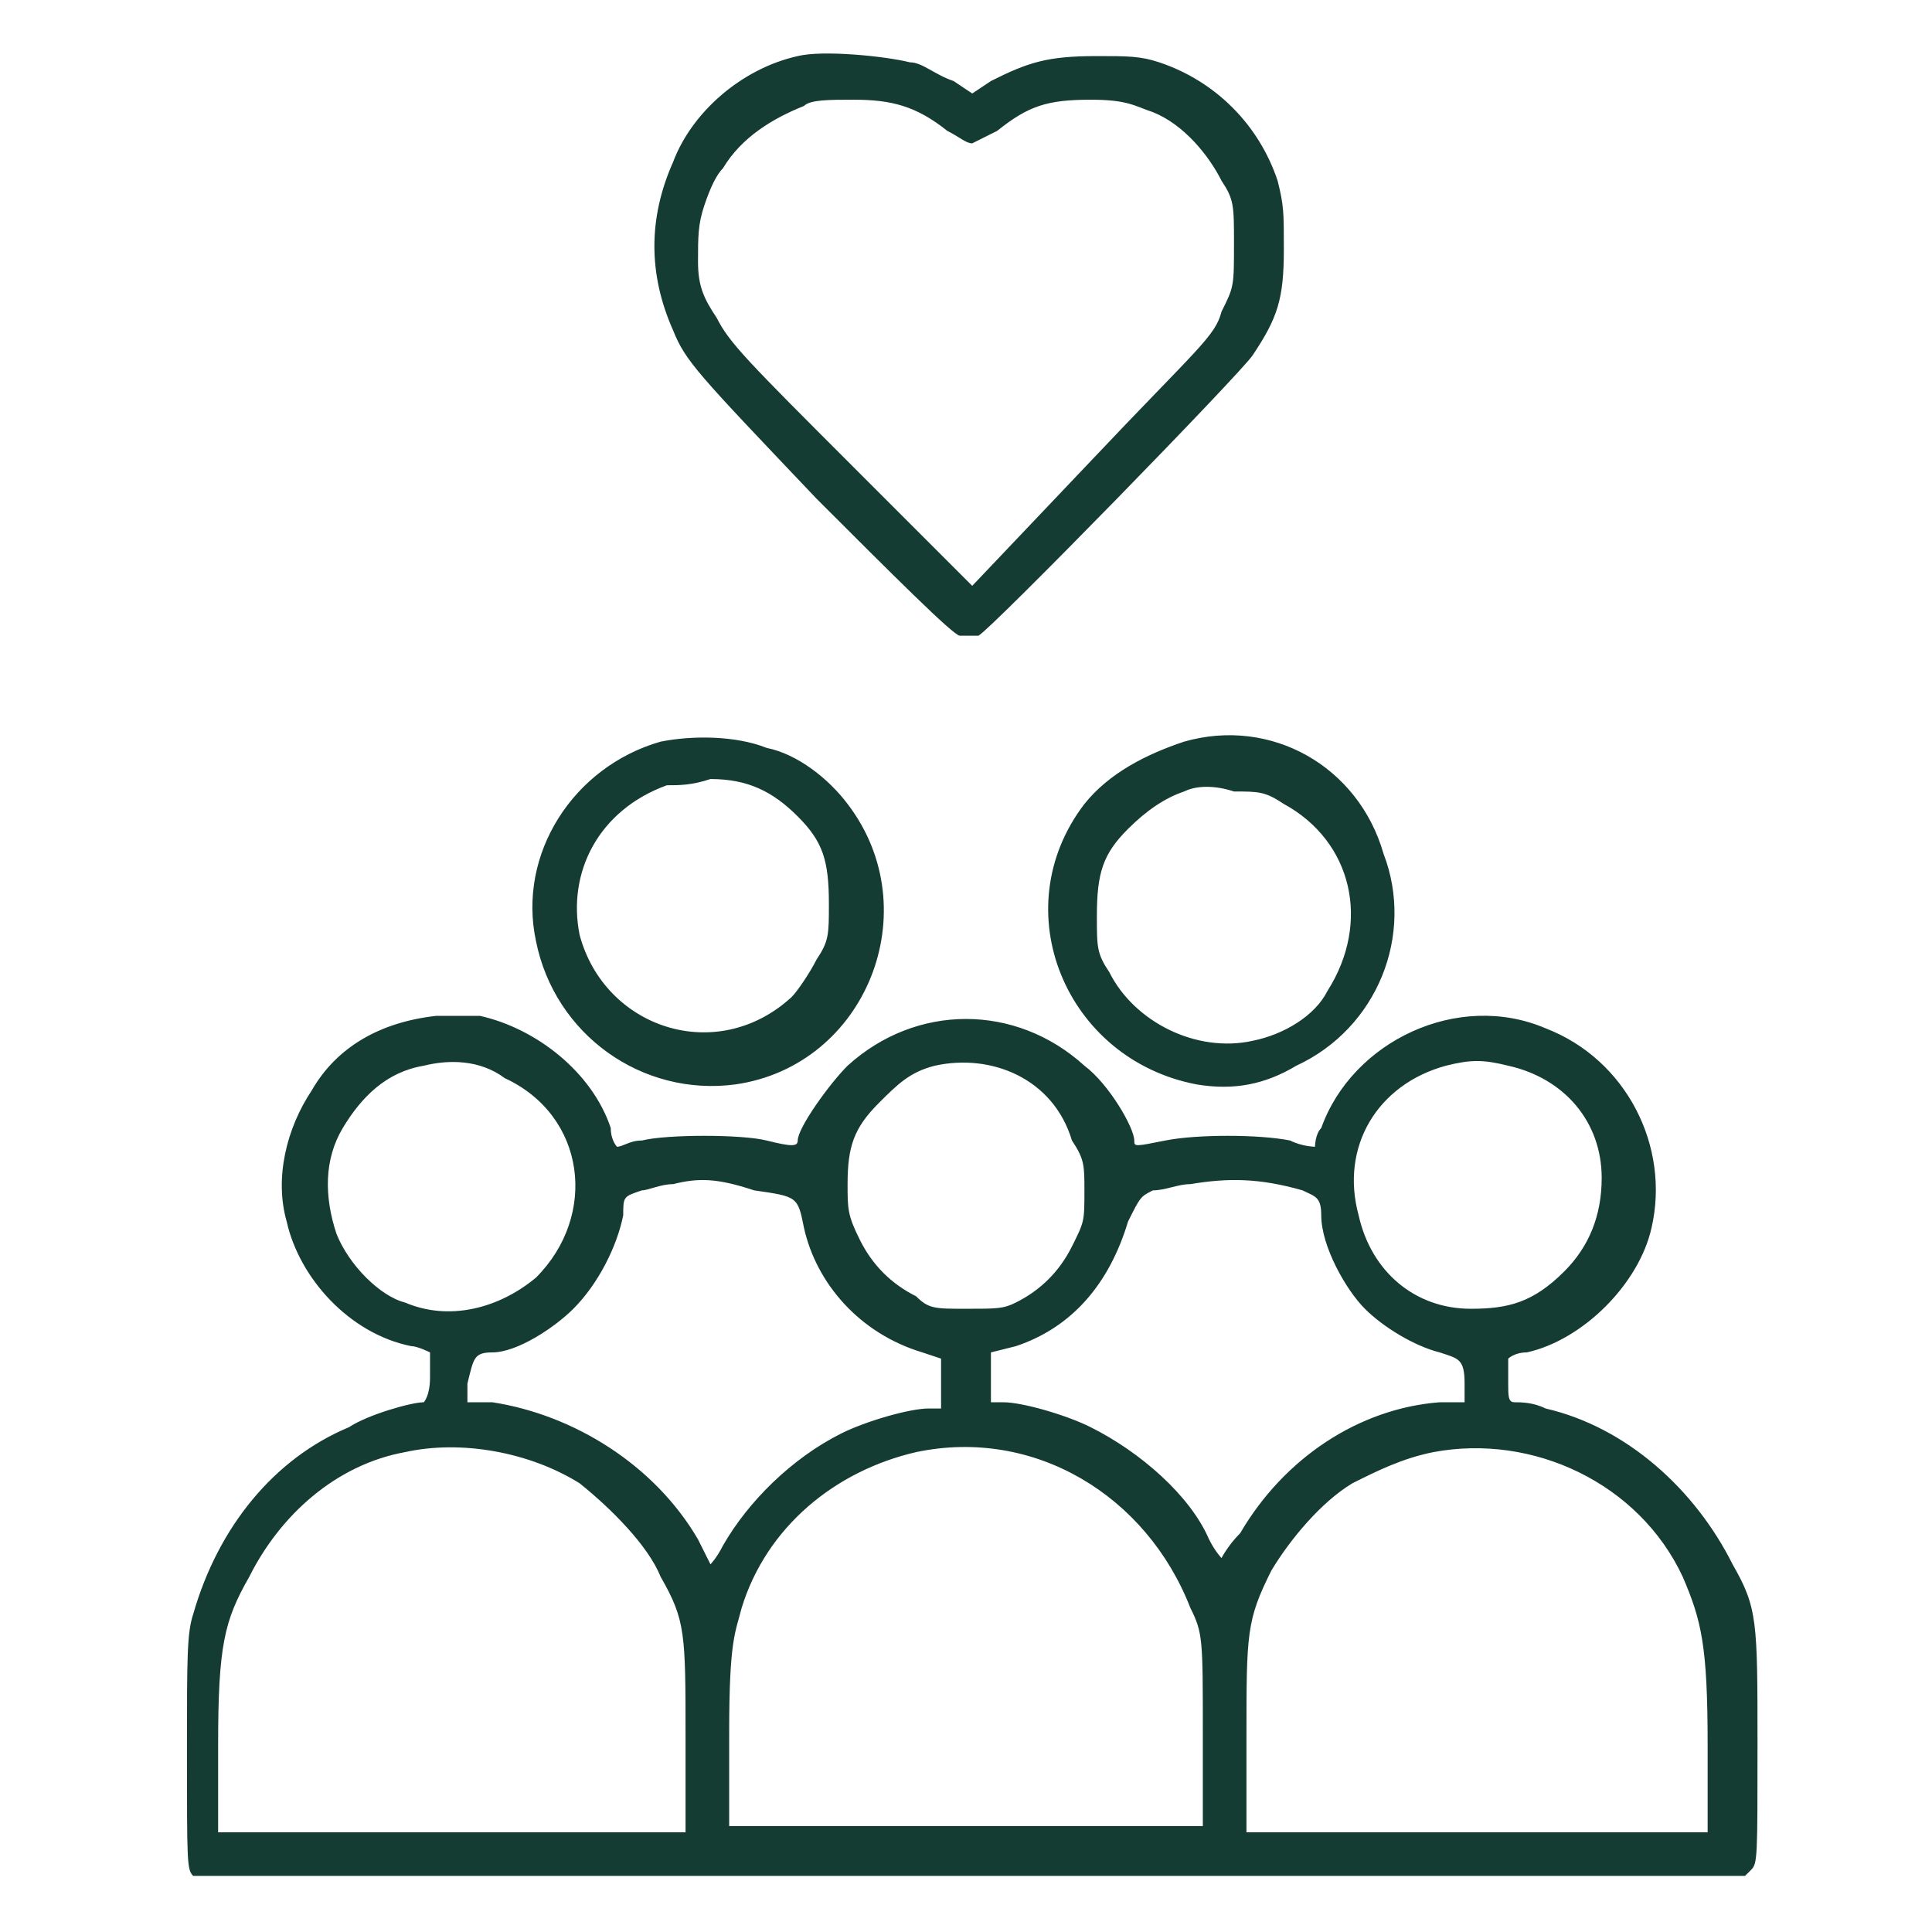 <?xml version="1.0" encoding="utf-8"?>
<!-- Generator: Adobe Illustrator 25.2.1, SVG Export Plug-In . SVG Version: 6.00 Build 0)  -->
<svg version="1.1" id="Layer_1" xmlns="http://www.w3.org/2000/svg" xmlns:xlink="http://www.w3.org/1999/xlink" x="0px" y="0px"
	 viewBox="0 0 31 31" style="enable-background:new 0 0 31 31;" xml:space="preserve">
<style type="text/css">
	.st0{clip-path:url(#SVGID_2_);}
	.st1{fill-rule:evenodd;clip-rule:evenodd;fill:#153C33;}
</style>
<g>
	<defs>
		<rect id="SVGID_1_" x="0.5" y="0.5" width="30" height="30"/>
	</defs>
	<clipPath id="SVGID_2_">
		<use xlink:href="#SVGID_1_"  style="overflow:visible;"/>
	</clipPath>
	<g class="st0">
		<path class="st1" d="M12.8,0.9c-0.9,0.2-1.7,0.9-2,1.7c-0.4,0.9-0.4,1.8,0,2.7C11,5.8,11.2,6,13.1,8c1.2,1.2,2.2,2.2,2.3,2.2
			s0.2,0,0.3,0c0.2-0.1,4.2-4.2,4.4-4.5c0.4-0.6,0.5-0.9,0.5-1.7c0-0.6,0-0.7-0.1-1.1c-0.3-0.9-1-1.6-1.9-1.9
			c-0.3-0.1-0.5-0.1-1-0.1c-0.8,0-1.1,0.1-1.7,0.4l-0.3,0.2l-0.3-0.2C15,1.2,14.8,1,14.6,1C14.2,0.9,13.2,0.8,12.8,0.9z M12.9,1.7
			c-0.5,0.2-1,0.5-1.3,1c-0.1,0.1-0.2,0.3-0.3,0.6s-0.1,0.5-0.1,0.9s0.1,0.6,0.3,0.9c0.2,0.4,0.5,0.7,2.2,2.4l1.9,1.9l1.9-2
			c1.7-1.8,2-2,2.1-2.4c0.2-0.4,0.2-0.4,0.2-1.1c0-0.6,0-0.7-0.2-1C19.4,2.5,19,2,18.5,1.8c-0.3-0.1-0.4-0.2-1-0.2
			c-0.7,0-1,0.1-1.5,0.5c-0.2,0.1-0.4,0.2-0.4,0.2c-0.1,0-0.2-0.1-0.4-0.2c-0.5-0.4-0.9-0.5-1.5-0.5C13.3,1.6,13,1.6,12.9,1.7z
			 M10.6,11.9c-1.4,0.4-2.3,1.8-2,3.2c0.3,1.5,1.7,2.5,3.2,2.3c2.1-0.3,3.1-2.8,1.8-4.5c-0.3-0.4-0.8-0.8-1.3-0.9
			C11.8,11.8,11.1,11.8,10.6,11.9z M19,11.9c-0.6,0.2-1.2,0.5-1.6,1c-1.3,1.7-0.3,4.1,1.8,4.5c0.6,0.1,1.1,0,1.6-0.3
			c1.3-0.6,1.9-2.1,1.4-3.4C21.8,12.3,20.4,11.5,19,11.9z M10.7,12.6C9.6,13,9.1,14,9.3,15c0.4,1.5,2.2,2.1,3.4,1
			c0.1-0.1,0.3-0.4,0.4-0.6c0.2-0.3,0.2-0.4,0.2-0.9c0-0.7-0.1-1-0.5-1.4s-0.8-0.6-1.4-0.6C11.1,12.6,10.9,12.6,10.7,12.6z M19,12.7
			c-0.3,0.1-0.6,0.3-0.9,0.6c-0.4,0.4-0.5,0.7-0.5,1.4c0,0.5,0,0.6,0.2,0.9c0.4,0.8,1.4,1.3,2.3,1.1c0.5-0.1,1-0.4,1.2-0.8
			c0.7-1.1,0.4-2.4-0.7-3c-0.3-0.2-0.4-0.2-0.8-0.2C19.5,12.6,19.2,12.6,19,12.7z M7,16.3c-0.9,0.1-1.6,0.5-2,1.2
			c-0.4,0.6-0.6,1.4-0.4,2.1c0.2,0.9,1,1.8,2,2c0.1,0,0.3,0.1,0.3,0.1s0,0.2,0,0.4c0,0.3-0.1,0.4-0.1,0.4c-0.2,0-0.9,0.2-1.2,0.4
			c-1.2,0.5-2.1,1.6-2.5,3C3,26.2,3,26.6,3,28.1c0,1.8,0,1.9,0.1,2H3h12.5H28l0.1-0.1c0.1-0.1,0.1-0.2,0.1-2c0-2,0-2.2-0.4-2.9
			c-0.6-1.2-1.7-2.2-3-2.5c-0.2-0.1-0.4-0.1-0.5-0.1s-0.1-0.1-0.1-0.3c0-0.2,0-0.4,0-0.4s0.1-0.1,0.3-0.1c0.9-0.2,1.8-1.1,2-2
			c0.3-1.3-0.4-2.7-1.7-3.2c-1.4-0.6-3.1,0.2-3.6,1.6c-0.1,0.1-0.1,0.3-0.1,0.3s-0.2,0-0.4-0.1c-0.5-0.1-1.5-0.1-2,0s-0.5,0.1-0.5,0
			c0-0.2-0.4-0.9-0.8-1.2c-1.1-1-2.7-1-3.8,0c-0.3,0.3-0.8,1-0.8,1.2c0,0.1-0.1,0.1-0.5,0s-1.6-0.1-2,0c-0.2,0-0.3,0.1-0.4,0.1
			c0,0-0.1-0.1-0.1-0.3c-0.3-0.9-1.2-1.6-2.1-1.8C7.3,16.3,7.3,16.3,7,16.3z M6.8,17.1c-0.6,0.1-1,0.5-1.3,1s-0.3,1.1-0.1,1.7
			c0.2,0.5,0.7,1,1.1,1.1C7.2,21.2,8,21,8.6,20.5c1-1,0.8-2.6-0.5-3.2C7.7,17,7.2,17,6.8,17.1z M15,17.1c-0.4,0.1-0.6,0.3-0.9,0.6
			c-0.4,0.4-0.5,0.7-0.5,1.3c0,0.4,0,0.5,0.2,0.9s0.5,0.7,0.9,0.9C14.9,21,15,21,15.5,21s0.6,0,0.8-0.1c0.4-0.2,0.7-0.5,0.9-0.9
			c0.2-0.4,0.2-0.4,0.2-0.9c0-0.4,0-0.5-0.2-0.8C16.9,17.3,15.9,16.9,15,17.1z M23.2,17.1c-1.1,0.3-1.7,1.3-1.4,2.4
			c0.2,0.9,0.9,1.5,1.8,1.5c0.6,0,1-0.1,1.5-0.6c0.4-0.4,0.6-0.9,0.6-1.5c0-0.9-0.6-1.6-1.5-1.8C23.8,17,23.6,17,23.2,17.1z
			 M10.8,19c-0.2,0-0.4,0.1-0.5,0.1C10,19.2,10,19.2,10,19.5C9.9,20,9.6,20.6,9.2,21c-0.3,0.3-0.9,0.7-1.3,0.7
			c-0.3,0-0.3,0.1-0.4,0.5v0.3h0.4c1.3,0.2,2.6,1,3.3,2.2c0.1,0.2,0.2,0.4,0.2,0.4s0.1-0.1,0.2-0.3c0.4-0.7,1.1-1.4,1.9-1.8
			c0.4-0.2,1.1-0.4,1.4-0.4h0.2v-0.4v-0.4l-0.3-0.1c-1-0.3-1.7-1.1-1.9-2c-0.1-0.5-0.1-0.5-0.8-0.6C11.5,18.9,11.2,18.9,10.8,19z
			 M19.1,19c-0.2,0-0.4,0.1-0.6,0.1c-0.2,0.1-0.2,0.1-0.4,0.5c-0.3,1-0.9,1.7-1.8,2l-0.4,0.1v0.4v0.4h0.2c0.3,0,1,0.2,1.4,0.4
			c0.8,0.4,1.6,1.1,1.9,1.8c0.1,0.2,0.2,0.3,0.2,0.3s0.1-0.2,0.3-0.4c0.7-1.2,1.9-2,3.2-2.1h0.4v-0.3c0-0.4-0.1-0.4-0.4-0.5
			c-0.4-0.1-0.9-0.4-1.2-0.7c-0.3-0.3-0.7-1-0.7-1.5c0-0.3-0.1-0.3-0.3-0.4C20.2,18.9,19.7,18.9,19.1,19z M6.5,23.3
			c-1.1,0.2-2,1-2.5,2C3.6,26,3.5,26.4,3.5,28v1.4h3.7H11v-1.5c0-1.7,0-1.9-0.4-2.6c-0.2-0.5-0.8-1.1-1.3-1.5
			C8.5,23.3,7.4,23.1,6.5,23.3z M14.7,23.3c-1.3,0.3-2.4,1.2-2.8,2.5c-0.1,0.4-0.2,0.5-0.2,2v1.5h3.8h3.8v-1.5c0-1.5,0-1.6-0.2-2
			C18.4,24,16.6,22.9,14.7,23.3z M23,23.3c-0.5,0.1-0.9,0.3-1.3,0.5c-0.5,0.3-1,0.9-1.3,1.4C20,26,20,26.2,20,27.9v1.5h3.7h3.7V28
			c0-1.6-0.1-2-0.4-2.7C26.3,23.8,24.6,23,23,23.3z"/>
	</g>
</g>
</svg>
